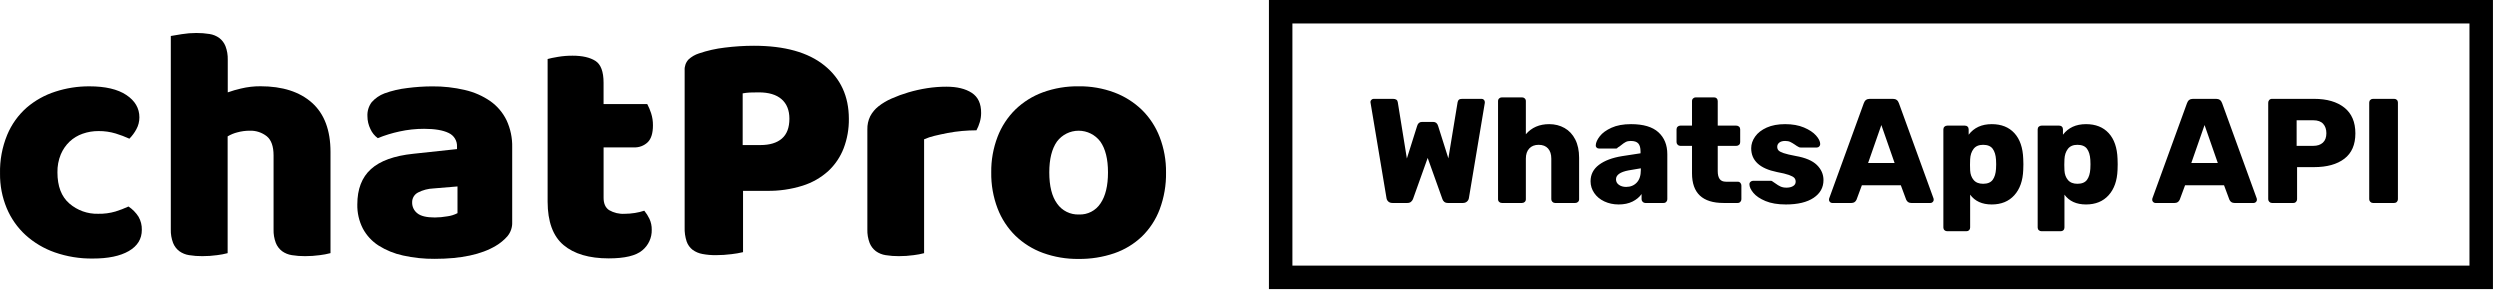 <?xml version="1.0" encoding="UTF-8"?>
<svg width="213px" height="25px" viewBox="0 0 213 25" version="1.1" xmlns="http://www.w3.org/2000/svg" xmlns:xlink="http://www.w3.org/1999/xlink">
    <!-- Generator: Sketch 58 (84663) - https://sketch.com -->
    <title>logo-chatpro-api</title>
    <desc>Created with Sketch.</desc>
    <g id="Page-1" stroke="none" stroke-width="1" fill="none" fill-rule="evenodd">
        <g id="Desktop-HD" transform="translate(-613, -632)">
            <g id="logo-chatpro-api" transform="translate(613, 633)">
                <polygon id="Stroke-1" stroke="#000000" stroke-width="2" points="109.113 22.63 211.399 22.63 211.399 -9.3877551e-05 109.113 -9.3877551e-05"></polygon>
                <path d="M8.397,10.167 C7.935,10.163 7.477,10.24 7.041,10.393 C6.629,10.536 6.251,10.764 5.932,11.061 C5.609,11.37 5.353,11.742 5.179,12.155 C4.979,12.642 4.883,13.164 4.894,13.69 C4.894,14.866 5.23,15.747 5.903,16.333 C6.584,16.924 7.461,17.238 8.362,17.214 C8.861,17.225 9.359,17.16 9.839,17.02 C10.218,16.903 10.588,16.76 10.948,16.594 C11.289,16.821 11.579,17.116 11.8,17.461 C11.997,17.802 12.095,18.191 12.084,18.584 C12.084,19.359 11.715,19.96 10.975,20.389 C10.236,20.817 9.212,21.03 7.905,21.027 C6.802,21.042 5.705,20.864 4.664,20.501 C3.744,20.179 2.899,19.677 2.176,19.024 C1.482,18.386 0.935,17.605 0.571,16.735 C0.183,15.799 -0.011,14.793 0.002,13.779 C-0.023,12.652 0.185,11.531 0.614,10.488 C0.984,9.597 1.553,8.803 2.277,8.165 C2.989,7.556 3.815,7.096 4.707,6.81 C5.644,6.504 6.625,6.351 7.61,6.355 C8.975,6.355 10.027,6.601 10.766,7.094 C11.506,7.587 11.876,8.223 11.876,8.999 C11.877,9.352 11.79,9.699 11.62,10.008 C11.461,10.305 11.26,10.577 11.024,10.817 C10.647,10.644 10.259,10.497 9.862,10.376 C9.387,10.233 8.893,10.162 8.397,10.167" id="Fill-3" fill="#000000"></path>
                <path d="M28.149,20.569 C27.856,20.646 27.557,20.703 27.255,20.739 C26.836,20.797 26.414,20.825 25.991,20.824 C25.615,20.827 25.239,20.799 24.868,20.739 C24.564,20.694 24.276,20.576 24.028,20.397 C23.793,20.216 23.61,19.975 23.501,19.7 C23.362,19.332 23.296,18.941 23.308,18.548 L23.308,12.242 C23.308,11.468 23.114,10.923 22.727,10.608 C22.321,10.289 21.816,10.122 21.3,10.136 C20.935,10.133 20.572,10.181 20.22,10.277 C19.93,10.35 19.652,10.465 19.395,10.618 L19.395,20.569 C19.101,20.646 18.802,20.703 18.5,20.739 C18.082,20.797 17.659,20.825 17.236,20.824 C16.86,20.827 16.485,20.799 16.113,20.739 C15.81,20.694 15.522,20.576 15.273,20.397 C15.038,20.216 14.856,19.975 14.747,19.7 C14.608,19.332 14.541,18.941 14.553,18.548 L14.553,2.066 C14.769,2.025 15.08,1.973 15.488,1.91 C15.897,1.844 16.31,1.811 16.723,1.811 C17.099,1.808 17.475,1.836 17.846,1.896 C18.149,1.941 18.436,2.058 18.684,2.237 C18.919,2.418 19.102,2.658 19.211,2.934 C19.35,3.301 19.416,3.693 19.405,4.086 L19.405,6.87 C19.772,6.739 20.147,6.63 20.528,6.543 C21.072,6.412 21.631,6.346 22.191,6.349 C24.066,6.349 25.529,6.818 26.581,7.756 C27.633,8.695 28.159,10.092 28.159,11.948 L28.159,20.569 L28.149,20.569 Z" id="Fill-4" fill="#000000"></path>
                <path d="M37.045,17.529 C37.403,17.526 37.76,17.494 38.112,17.431 C38.415,17.393 38.708,17.301 38.979,17.161 L38.979,14.885 L36.933,15.055 C36.478,15.073 36.032,15.189 35.626,15.396 C35.304,15.556 35.104,15.888 35.115,16.248 C35.107,16.608 35.271,16.951 35.556,17.171 C35.848,17.41 36.345,17.529 37.045,17.529 M36.819,6.359 C37.761,6.349 38.701,6.454 39.618,6.67 C40.391,6.847 41.124,7.169 41.777,7.619 C42.365,8.035 42.839,8.592 43.155,9.239 C43.494,9.966 43.659,10.761 43.639,11.562 L43.639,17.926 C43.658,18.366 43.51,18.797 43.227,19.134 C42.944,19.453 42.613,19.726 42.245,19.943 C41.014,20.682 39.28,21.052 37.043,21.053 C36.132,21.062 35.223,20.967 34.333,20.768 C33.593,20.609 32.888,20.321 32.248,19.917 C31.686,19.555 31.226,19.056 30.912,18.466 C30.589,17.833 30.428,17.13 30.443,16.42 C30.443,15.112 30.831,14.108 31.605,13.408 C32.38,12.707 33.583,12.271 35.214,12.101 L38.937,11.702 L38.937,11.508 C38.966,11.006 38.683,10.537 38.224,10.329 C37.741,10.093 37.045,9.975 36.135,9.975 C35.428,9.974 34.723,10.05 34.033,10.202 C33.402,10.338 32.784,10.528 32.186,10.771 C31.914,10.571 31.699,10.304 31.561,9.997 C31.393,9.656 31.305,9.282 31.305,8.902 C31.282,8.474 31.41,8.051 31.667,7.708 C31.965,7.371 32.34,7.113 32.761,6.955 C33.39,6.728 34.044,6.575 34.709,6.5 C35.409,6.409 36.113,6.362 36.819,6.359" id="Fill-5" fill="#000000"></path>
                <path d="M51.426,15.851 C51.426,16.344 51.582,16.694 51.894,16.902 C52.295,17.134 52.755,17.243 53.217,17.216 C53.512,17.215 53.806,17.191 54.098,17.144 C54.368,17.102 54.634,17.037 54.893,16.951 C55.067,17.165 55.216,17.398 55.335,17.648 C55.468,17.937 55.534,18.252 55.528,18.571 C55.547,19.252 55.248,19.903 54.719,20.333 C54.179,20.787 53.228,21.014 51.863,21.014 C50.196,21.014 48.912,20.635 48.013,19.878 C47.113,19.12 46.662,17.889 46.657,16.184 L46.657,4.028 C46.86,3.97 47.155,3.908 47.542,3.844 C47.951,3.776 48.365,3.743 48.78,3.745 C49.613,3.745 50.262,3.892 50.727,4.187 C51.192,4.481 51.424,5.101 51.424,6.049 L51.424,7.869 L55.147,7.869 C55.278,8.117 55.388,8.376 55.474,8.643 C55.582,8.978 55.635,9.329 55.631,9.681 C55.631,10.344 55.484,10.822 55.189,11.115 C54.874,11.418 54.447,11.577 54.01,11.557 L51.426,11.557 L51.426,15.851 Z" id="Fill-6" fill="#000000"></path>
                <path d="M64.784,11.359 C65.581,11.359 66.192,11.175 66.618,10.805 C67.043,10.436 67.257,9.872 67.257,9.114 C67.257,8.393 67.034,7.839 66.589,7.451 C66.143,7.062 65.494,6.869 64.641,6.87 C64.338,6.87 64.087,6.874 63.888,6.883 C63.683,6.894 63.478,6.917 63.276,6.955 L63.276,11.361 L64.782,11.361 L64.784,11.359 Z M63.307,20.484 C62.984,20.561 62.656,20.618 62.326,20.654 C61.887,20.71 61.446,20.739 61.003,20.739 C60.617,20.744 60.231,20.711 59.851,20.64 C59.549,20.587 59.262,20.466 59.013,20.286 C58.778,20.104 58.6,19.857 58.502,19.575 C58.376,19.191 58.318,18.786 58.332,18.381 L58.332,4.994 C58.31,4.654 58.428,4.321 58.659,4.07 C58.912,3.835 59.215,3.658 59.545,3.553 C60.26,3.31 60.999,3.143 61.749,3.056 C62.574,2.952 63.405,2.899 64.237,2.899 C66.851,2.899 68.852,3.458 70.238,4.576 C71.624,5.693 72.319,7.207 72.323,9.116 C72.335,9.975 72.186,10.828 71.881,11.632 C71.597,12.368 71.151,13.03 70.575,13.568 C69.945,14.139 69.198,14.565 68.387,14.819 C67.399,15.129 66.368,15.278 65.332,15.26 L63.307,15.26 L63.307,20.487 L63.307,20.484 Z" id="Fill-7" fill="#000000"></path>
                <path d="M78.741,20.569 C78.447,20.646 78.148,20.703 77.846,20.739 C77.427,20.797 77.005,20.825 76.582,20.824 C76.206,20.827 75.831,20.799 75.459,20.739 C75.156,20.694 74.867,20.576 74.619,20.397 C74.384,20.216 74.202,19.975 74.092,19.7 C73.954,19.332 73.887,18.941 73.899,18.548 L73.899,10.029 C73.888,9.641 73.971,9.256 74.141,8.906 C74.312,8.58 74.551,8.293 74.84,8.064 C75.183,7.793 75.561,7.569 75.963,7.396 C76.429,7.189 76.908,7.013 77.397,6.87 C77.919,6.716 78.451,6.597 78.989,6.513 C79.534,6.428 80.085,6.386 80.636,6.386 C81.54,6.386 82.26,6.561 82.797,6.912 C83.334,7.264 83.599,7.836 83.592,8.631 C83.591,8.894 83.553,9.155 83.478,9.406 C83.408,9.648 83.313,9.881 83.193,10.103 C82.796,10.103 82.389,10.122 81.972,10.159 C81.555,10.196 81.148,10.253 80.75,10.329 C80.353,10.406 79.979,10.486 79.628,10.571 C79.321,10.642 79.021,10.742 78.733,10.869 L78.733,20.569 L78.741,20.569 Z" id="Fill-8" fill="#000000"></path>
                <path d="M89.399,13.692 C89.399,14.854 89.621,15.74 90.066,16.35 C90.489,16.955 91.191,17.303 91.929,17.274 C92.664,17.305 93.36,16.946 93.762,16.331 C94.188,15.706 94.401,14.825 94.401,13.688 C94.401,12.551 94.183,11.675 93.747,11.059 C93.31,10.478 92.626,10.137 91.9,10.137 C91.173,10.137 90.489,10.478 90.053,11.059 C89.617,11.678 89.399,12.555 89.399,13.692 M99.346,13.692 C99.364,14.763 99.181,15.829 98.806,16.832 C98.476,17.709 97.957,18.502 97.286,19.155 C96.615,19.791 95.816,20.276 94.941,20.577 C93.962,20.91 92.934,21.074 91.9,21.061 C90.863,21.075 89.833,20.901 88.858,20.549 C87.983,20.23 87.185,19.732 86.514,19.086 C85.847,18.43 85.328,17.637 84.994,16.762 C84.621,15.783 84.438,14.741 84.454,13.692 C84.439,12.653 84.623,11.621 84.994,10.651 C85.328,9.777 85.847,8.984 86.514,8.328 C87.185,7.682 87.984,7.183 88.858,6.864 C89.833,6.512 90.863,6.339 91.9,6.353 C92.938,6.339 93.968,6.518 94.941,6.879 C95.815,7.207 96.613,7.71 97.286,8.357 C97.953,9.013 98.471,9.806 98.806,10.68 C99.174,11.64 99.358,12.663 99.346,13.692" id="Fill-9" fill="#000000"></path>
                <path d="M202.174,16.293 C202.089,16.293 202.015,16.262 201.952,16.198 C201.889,16.135 201.857,16.061 201.857,15.976 L201.857,7.739 C201.857,7.646 201.889,7.57 201.952,7.511 C202.015,7.452 202.089,7.422 202.174,7.422 L203.986,7.422 C204.079,7.422 204.155,7.452 204.214,7.511 C204.273,7.57 204.303,7.646 204.303,7.739 L204.303,15.976 C204.303,16.061 204.273,16.135 204.214,16.198 C204.155,16.262 204.079,16.293 203.986,16.293 L202.174,16.293 Z M197.092,11.427 C197.438,11.427 197.711,11.336 197.909,11.154 C198.108,10.973 198.207,10.705 198.207,10.35 C198.207,10.02 198.116,9.754 197.935,9.551 C197.753,9.349 197.472,9.247 197.092,9.247 L195.673,9.247 L195.673,11.427 L197.092,11.427 Z M193.569,16.293 C193.484,16.293 193.411,16.262 193.347,16.198 C193.284,16.135 193.252,16.061 193.252,15.976 L193.252,7.752 C193.252,7.659 193.282,7.581 193.341,7.518 C193.4,7.454 193.476,7.422 193.569,7.422 L197.155,7.422 C198.254,7.422 199.115,7.672 199.74,8.17 C200.366,8.669 200.678,9.399 200.678,10.363 C200.678,11.326 200.366,12.046 199.74,12.523 C199.115,13.001 198.254,13.239 197.155,13.239 L195.711,13.239 L195.711,15.976 C195.711,16.061 195.681,16.135 195.622,16.198 C195.563,16.262 195.487,16.293 195.394,16.293 L193.569,16.293 Z M186.7,12.885 L188.956,12.885 L187.828,9.653 L186.7,12.885 Z M183.634,16.293 C183.566,16.293 183.505,16.266 183.45,16.211 C183.395,16.156 183.368,16.095 183.368,16.027 C183.368,15.976 183.372,15.938 183.38,15.913 L186.333,7.79 C186.417,7.545 186.586,7.422 186.84,7.422 L188.817,7.422 C189.07,7.422 189.239,7.545 189.324,7.79 L192.276,15.913 C192.285,15.938 192.289,15.976 192.289,16.027 C192.289,16.095 192.262,16.156 192.207,16.211 C192.152,16.266 192.09,16.293 192.023,16.293 L190.376,16.293 C190.173,16.293 190.029,16.2 189.945,16.014 L189.488,14.785 L186.168,14.785 L185.712,16.014 C185.627,16.2 185.484,16.293 185.281,16.293 L183.634,16.293 Z M176.993,14.658 C177.374,14.658 177.646,14.547 177.811,14.323 C177.975,14.099 178.071,13.788 178.096,13.391 C178.104,13.307 178.109,13.176 178.109,12.998 C178.109,12.821 178.104,12.69 178.096,12.606 C178.071,12.209 177.975,11.898 177.811,11.674 C177.646,11.45 177.374,11.338 176.993,11.338 C176.63,11.338 176.36,11.454 176.182,11.687 C176.005,11.919 175.908,12.213 175.891,12.568 C175.882,12.678 175.878,12.838 175.878,13.049 C175.878,13.252 175.882,13.408 175.891,13.518 C175.908,13.847 176.007,14.12 176.188,14.335 C176.37,14.551 176.638,14.658 176.993,14.658 L176.993,14.658 Z M173.939,18.701 C173.846,18.701 173.768,18.672 173.705,18.613 C173.641,18.553 173.61,18.477 173.61,18.384 L173.61,10.02 C173.61,9.927 173.641,9.851 173.705,9.792 C173.768,9.733 173.846,9.704 173.939,9.704 L175.447,9.704 C175.54,9.704 175.616,9.733 175.675,9.792 C175.734,9.851 175.764,9.927 175.764,10.02 L175.764,10.477 C176.22,9.877 176.875,9.577 177.728,9.577 C178.548,9.577 179.192,9.832 179.661,10.343 C180.13,10.854 180.381,11.583 180.415,12.53 C180.423,12.64 180.427,12.796 180.427,12.998 C180.427,13.201 180.423,13.361 180.415,13.48 C180.381,14.392 180.127,15.11 179.654,15.634 C179.181,16.158 178.54,16.42 177.728,16.42 C176.909,16.42 176.296,16.141 175.891,15.584 L175.891,18.384 C175.891,18.477 175.861,18.553 175.802,18.613 C175.743,18.672 175.667,18.701 175.574,18.701 L173.939,18.701 Z M168.959,14.658 C169.339,14.658 169.611,14.547 169.776,14.323 C169.941,14.099 170.036,13.788 170.061,13.391 C170.07,13.307 170.074,13.176 170.074,12.998 C170.074,12.821 170.07,12.69 170.061,12.606 C170.036,12.209 169.941,11.898 169.776,11.674 C169.611,11.45 169.339,11.338 168.959,11.338 C168.596,11.338 168.325,11.454 168.148,11.687 C167.97,11.919 167.873,12.213 167.856,12.568 C167.848,12.678 167.844,12.838 167.844,13.049 C167.844,13.252 167.848,13.408 167.856,13.518 C167.873,13.847 167.973,14.12 168.154,14.335 C168.336,14.551 168.604,14.658 168.959,14.658 L168.959,14.658 Z M165.905,18.701 C165.812,18.701 165.734,18.672 165.67,18.613 C165.607,18.553 165.575,18.477 165.575,18.384 L165.575,10.02 C165.575,9.927 165.607,9.851 165.67,9.792 C165.734,9.733 165.812,9.704 165.905,9.704 L167.413,9.704 C167.506,9.704 167.582,9.733 167.641,9.792 C167.7,9.851 167.73,9.927 167.73,10.02 L167.73,10.477 C168.186,9.877 168.841,9.577 169.694,9.577 C170.513,9.577 171.157,9.832 171.626,10.343 C172.095,10.854 172.347,11.583 172.38,12.53 C172.389,12.64 172.393,12.796 172.393,12.998 C172.393,13.201 172.389,13.361 172.38,13.48 C172.347,14.392 172.093,15.11 171.62,15.634 C171.147,16.158 170.505,16.42 169.694,16.42 C168.874,16.42 168.262,16.141 167.856,15.584 L167.856,18.384 C167.856,18.477 167.827,18.553 167.768,18.613 C167.708,18.672 167.632,18.701 167.539,18.701 L165.905,18.701 Z M159.163,12.885 L161.419,12.885 L160.291,9.653 L159.163,12.885 Z M156.096,16.293 C156.029,16.293 155.967,16.266 155.912,16.211 C155.858,16.156 155.83,16.095 155.83,16.027 C155.83,15.976 155.834,15.938 155.843,15.913 L158.796,7.79 C158.88,7.545 159.049,7.422 159.302,7.422 L161.279,7.422 C161.533,7.422 161.702,7.545 161.786,7.79 L164.739,15.913 C164.747,15.938 164.752,15.976 164.752,16.027 C164.752,16.095 164.724,16.156 164.669,16.211 C164.614,16.266 164.553,16.293 164.486,16.293 L162.838,16.293 C162.635,16.293 162.492,16.2 162.407,16.014 L161.951,14.785 L158.631,14.785 L158.175,16.014 C158.09,16.2 157.947,16.293 157.744,16.293 L156.096,16.293 Z M152.155,16.42 C151.462,16.42 150.884,16.323 150.419,16.129 C149.954,15.934 149.61,15.702 149.386,15.431 C149.162,15.161 149.05,14.916 149.05,14.696 C149.05,14.612 149.082,14.542 149.146,14.488 C149.209,14.433 149.278,14.405 149.354,14.405 L150.888,14.405 C150.939,14.405 150.981,14.422 151.015,14.456 C151.158,14.549 151.239,14.603 151.255,14.62 C151.416,14.739 151.566,14.83 151.705,14.893 C151.844,14.956 152.012,14.988 152.206,14.988 C152.434,14.988 152.622,14.944 152.77,14.855 C152.918,14.766 152.991,14.642 152.991,14.481 C152.991,14.346 152.951,14.236 152.871,14.151 C152.791,14.067 152.639,13.985 152.415,13.905 C152.191,13.824 151.851,13.742 151.395,13.657 C149.933,13.361 149.202,12.686 149.202,11.63 C149.202,11.284 149.314,10.952 149.538,10.635 C149.762,10.318 150.091,10.063 150.526,9.868 C150.962,9.674 151.484,9.577 152.092,9.577 C152.708,9.577 153.243,9.672 153.695,9.862 C154.147,10.052 154.491,10.28 154.727,10.546 C154.964,10.812 155.082,11.055 155.082,11.275 C155.082,11.351 155.055,11.419 155,11.478 C154.945,11.537 154.88,11.567 154.804,11.567 L153.409,11.567 C153.333,11.567 153.274,11.55 153.232,11.516 C153.131,11.465 153.029,11.402 152.928,11.326 C152.776,11.224 152.643,11.146 152.529,11.091 C152.415,11.036 152.269,11.009 152.092,11.009 C151.881,11.009 151.716,11.055 151.598,11.148 C151.479,11.241 151.42,11.36 151.42,11.503 C151.42,11.63 151.456,11.733 151.528,11.813 C151.599,11.894 151.747,11.972 151.971,12.048 C152.195,12.124 152.535,12.204 152.991,12.289 C153.819,12.433 154.421,12.688 154.797,13.055 C155.173,13.423 155.361,13.852 155.361,14.342 C155.361,14.975 155.08,15.48 154.519,15.856 C153.957,16.232 153.169,16.42 152.155,16.42 L152.155,16.42 Z M146.845,16.293 C145.054,16.293 144.159,15.453 144.159,13.771 L144.159,11.427 L143.158,11.427 C143.073,11.427 142.999,11.395 142.936,11.332 C142.873,11.268 142.841,11.195 142.841,11.11 L142.841,10.02 C142.841,9.927 142.873,9.851 142.936,9.792 C142.999,9.733 143.073,9.704 143.158,9.704 L144.159,9.704 L144.159,7.612 C144.159,7.519 144.19,7.443 144.254,7.384 C144.317,7.325 144.391,7.296 144.476,7.296 L146.034,7.296 C146.127,7.296 146.203,7.325 146.262,7.384 C146.321,7.443 146.351,7.519 146.351,7.612 L146.351,9.704 L147.935,9.704 C148.028,9.704 148.106,9.733 148.17,9.792 C148.233,9.851 148.264,9.927 148.264,10.02 L148.264,11.11 C148.264,11.203 148.233,11.279 148.17,11.338 C148.106,11.398 148.028,11.427 147.935,11.427 L146.351,11.427 L146.351,13.581 C146.351,13.877 146.406,14.101 146.516,14.253 C146.625,14.405 146.803,14.481 147.048,14.481 L148.049,14.481 C148.142,14.481 148.218,14.513 148.277,14.576 C148.336,14.64 148.366,14.718 148.366,14.81 L148.366,15.976 C148.366,16.061 148.336,16.135 148.277,16.198 C148.218,16.262 148.142,16.293 148.049,16.293 L146.845,16.293 Z M138.545,14.925 C138.917,14.925 139.218,14.802 139.451,14.557 C139.683,14.312 139.799,13.957 139.799,13.492 L139.799,13.34 L138.748,13.518 C138.038,13.653 137.683,13.906 137.683,14.278 C137.683,14.473 137.765,14.629 137.93,14.747 C138.095,14.865 138.3,14.925 138.545,14.925 L138.545,14.925 Z M137.911,16.42 C137.463,16.42 137.055,16.333 136.688,16.16 C136.32,15.987 136.033,15.748 135.827,15.444 C135.62,15.14 135.516,14.806 135.516,14.443 C135.516,13.868 135.755,13.402 136.232,13.043 C136.709,12.684 137.366,12.437 138.203,12.302 L139.774,12.061 L139.774,11.909 C139.774,11.596 139.71,11.368 139.584,11.224 C139.457,11.081 139.242,11.009 138.938,11.009 C138.769,11.009 138.627,11.038 138.513,11.098 C138.399,11.157 138.27,11.245 138.127,11.364 C138.017,11.457 137.92,11.524 137.835,11.567 C137.801,11.626 137.759,11.655 137.708,11.655 L136.238,11.655 C136.154,11.655 136.084,11.628 136.029,11.573 C135.974,11.518 135.951,11.452 135.959,11.376 C135.968,11.148 136.082,10.893 136.302,10.609 C136.521,10.326 136.855,10.084 137.303,9.881 C137.751,9.678 138.304,9.577 138.963,9.577 C140.01,9.577 140.788,9.807 141.295,10.267 C141.801,10.728 142.055,11.351 142.055,12.137 L142.055,15.976 C142.055,16.061 142.025,16.135 141.966,16.198 C141.907,16.262 141.831,16.293 141.738,16.293 L140.179,16.293 C140.095,16.293 140.021,16.262 139.958,16.198 C139.894,16.135 139.862,16.061 139.862,15.976 L139.862,15.533 C139.677,15.795 139.419,16.008 139.09,16.173 C138.76,16.337 138.367,16.42 137.911,16.42 L137.911,16.42 Z M127.963,16.293 C127.87,16.293 127.792,16.264 127.729,16.205 C127.665,16.145 127.633,16.069 127.633,15.976 L127.633,7.612 C127.633,7.519 127.665,7.443 127.729,7.384 C127.792,7.325 127.87,7.296 127.963,7.296 L129.674,7.296 C129.767,7.296 129.845,7.325 129.908,7.384 C129.971,7.443 130.003,7.519 130.003,7.612 L130.003,10.439 C130.493,9.864 131.157,9.577 131.993,9.577 C132.475,9.577 132.909,9.687 133.298,9.906 C133.687,10.126 133.991,10.451 134.211,10.882 C134.43,11.313 134.54,11.833 134.54,12.441 L134.54,15.976 C134.54,16.069 134.509,16.145 134.445,16.205 C134.382,16.264 134.303,16.293 134.211,16.293 L132.487,16.293 C132.403,16.293 132.329,16.262 132.265,16.198 C132.202,16.135 132.171,16.061 132.171,15.976 L132.171,12.517 C132.171,12.145 132.078,11.856 131.892,11.649 C131.706,11.442 131.44,11.338 131.093,11.338 C130.755,11.338 130.489,11.442 130.295,11.649 C130.101,11.856 130.003,12.145 130.003,12.517 L130.003,15.976 C130.003,16.069 129.971,16.145 129.908,16.205 C129.845,16.264 129.767,16.293 129.674,16.293 L127.963,16.293 Z M118.636,16.293 C118.493,16.293 118.376,16.253 118.287,16.173 C118.199,16.093 118.146,15.993 118.129,15.875 L116.773,7.765 C116.765,7.748 116.761,7.722 116.761,7.688 C116.761,7.621 116.788,7.56 116.843,7.505 C116.898,7.45 116.959,7.422 117.027,7.422 L118.687,7.422 C118.932,7.422 119.067,7.519 119.092,7.714 L119.865,12.504 L120.74,9.729 C120.807,9.501 120.947,9.387 121.158,9.387 L122.108,9.387 C122.32,9.387 122.459,9.501 122.527,9.729 L123.401,12.492 L124.187,7.714 C124.204,7.612 124.242,7.539 124.301,7.492 C124.36,7.446 124.453,7.422 124.58,7.422 L126.24,7.422 C126.315,7.422 126.379,7.45 126.429,7.505 C126.48,7.56 126.506,7.621 126.506,7.688 L126.506,7.765 L125.15,15.875 C125.133,15.993 125.078,16.093 124.985,16.173 C124.892,16.253 124.778,16.293 124.643,16.293 L123.363,16.293 C123.228,16.293 123.122,16.259 123.046,16.192 C122.97,16.124 122.919,16.048 122.894,15.964 L121.639,12.454 L120.385,15.964 C120.351,16.048 120.296,16.124 120.22,16.192 C120.144,16.259 120.038,16.293 119.903,16.293 L118.636,16.293 Z" id="Fill-10" fill="#000000"></path>
            </g>
        </g>
    </g>
</svg>